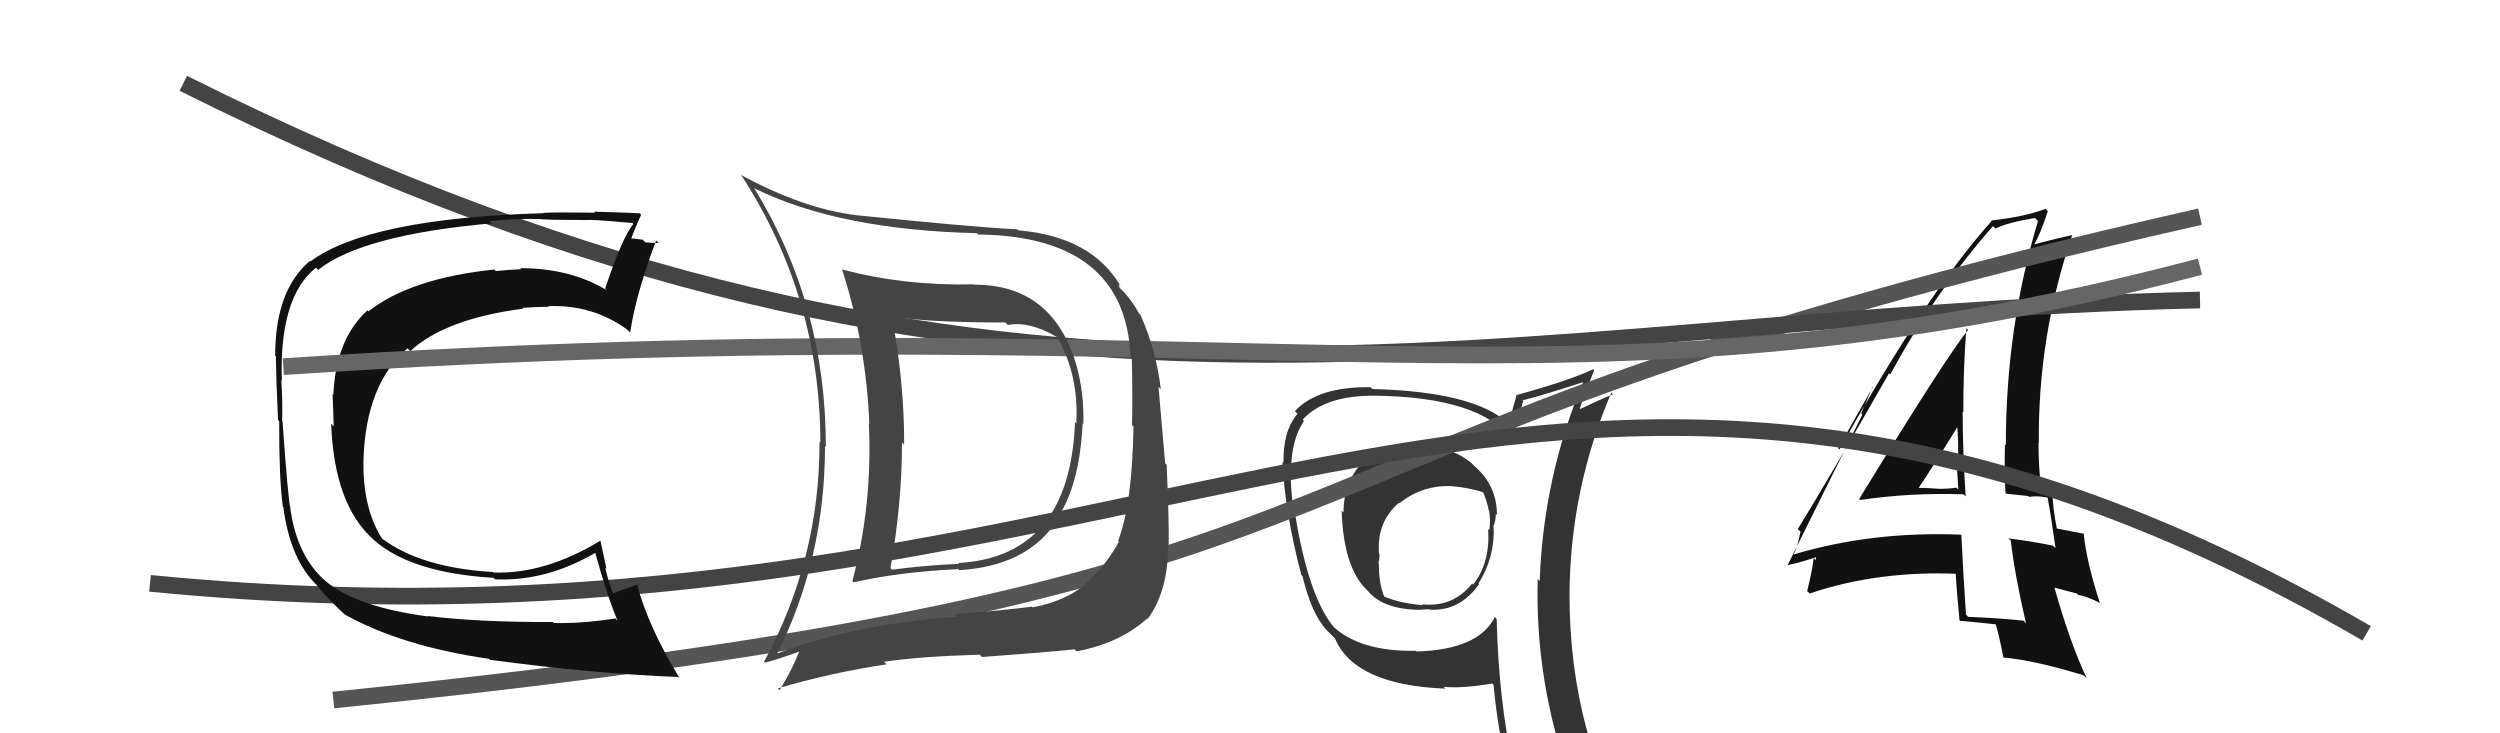 <svg xmlns="http://www.w3.org/2000/svg" width="150" height="44" viewBox="0,0,150,44"><path fill="#111" d="M111.57 29.96L111.61 30.00L111.61 30.00Q114.62 29.55 117.82 29.66L117.93 29.78L117.94 29.79Q117.76 27.09 117.76 24.70L117.77 24.70L117.80 24.73Q117.79 22.25 117.98 19.70L118.02 19.74L118.08 19.80Q116.77 21.41 111.55 29.94ZM121.42 37.25L121.37 37.21L121.41 37.24Q119.87 37.08 118.08 37.01L118.05 36.97L117.96 36.88Q117.80 34.55 117.68 32.07L117.75 32.15L117.69 32.08Q112.33 31.86 107.61 33.27L107.64 33.30L107.61 33.27Q107.84 32.89 108.03 31.90L107.88 31.76L107.87 31.74Q109.76 28.68 113.34 22.40L113.22 22.28L113.41 22.47Q116.15 17.45 119.58 13.57L119.74 13.72L119.73 13.72Q120.43 13.35 122.10 13.08L122.22 13.20L122.28 13.26Q120.35 19.66 120.35 26.71L120.31 26.67L120.30 26.66Q120.25 28.10 120.33 29.58L120.36 29.62L121.68 29.76L121.74 29.81Q122.24 29.74 122.85 29.85L122.83 29.84L122.86 29.87Q123.06 30.94 123.33 32.88L123.26 32.82L123.18 32.74Q121.98 32.49 120.50 32.30L120.62 32.42L120.65 32.45Q120.88 34.47 121.56 37.40ZM123.19 29.55L123.10 29.46L123.13 29.49Q122.86 29.33 122.67 29.33L122.83 29.49L122.45 29.50L122.48 29.52Q122.31 27.99 122.31 26.58L122.24 26.50L122.33 26.60Q122.27 20.14 124.33 14.12L124.41 14.21L124.31 14.11Q123.46 14.29 122.01 14.67L122.17 14.83L122.04 14.69Q122.41 14.08 122.87 12.67L122.82 12.62L122.73 12.53Q121.52 13.00 119.47 13.23L119.46 13.22L119.50 13.26Q115.59 17.61 110.37 26.97L110.29 26.89L112.37 23.22L112.35 23.20Q111.93 24.23 111.67 24.80L111.74 24.88L107.27 33.88L107.29 33.90Q107.96 33.77 109.10 33.39L109.01 33.30L108.93 33.60L108.82 33.49Q108.74 34.21 108.43 35.47L108.45 35.48L108.58 35.61Q112.65 34.23 117.48 34.43L117.49 34.44L117.33 34.28Q117.38 35.24 117.57 37.22L117.69 37.33L117.61 37.25Q118.77 37.35 119.84 37.47L119.75 37.38L119.72 37.35Q119.94 38.10 120.21 39.47L120.25 39.52L120.18 39.45Q122.01 39.60 125.02 40.52L125.08 40.58L125.20 40.69Q124.19 38.54 123.27 35.27L123.27 35.26L124.61 35.61L124.69 35.69Q125.26 35.80 125.94 36.15L126.13 36.33L126.00 36.21Q125.18 33.67 125.02 31.99L125.12 32.09L125.06 32.03Q124.55 31.94 123.41 31.71L123.40 31.70L123.41 31.72Q123.15 30.39 123.15 29.51ZM115.09 29.29L115.07 29.27L115.10 29.30Q115.93 28.08 117.50 25.53L117.48 25.52L117.42 25.46Q117.52 26.50 117.48 27.45L117.52 27.49L117.34 27.32Q117.46 28.43 117.50 29.38L117.49 29.37L117.38 29.26Q116.91 29.33 116.34 29.33L116.33 29.31L116.35 29.33Q115.67 29.27 115.06 29.27Z"/><path fill="#333" d="M85.20 26.85L85.26 26.91L85.14 26.79Q85.01 26.89 84.70 26.89L84.57 26.76L84.57 26.75Q83.37 26.88 81.92 27.72L81.90 27.70L81.85 27.65Q80.61 28.85 80.61 30.75L80.55 30.69L80.50 30.65Q80.61 34.18 82.13 35.51L82.15 35.52L82.05 35.43Q82.98 36.59 85.27 36.59L85.33 36.65L85.26 36.58Q85.47 36.56 85.77 36.56L85.89 36.68L85.80 36.58Q87.60 36.68 88.75 35.04L88.65 34.95L88.71 35.01Q89.69 33.44 89.62 31.65L89.66 31.69L89.59 31.62Q89.75 31.25 89.75 30.83L89.73 30.81L89.82 30.90Q89.81 29.10 88.44 27.94L88.46 27.96L88.29 27.79Q86.99 26.70 85.20 26.86ZM89.65 36.97L89.76 37.08L89.69 37.02Q88.72 38.98 84.99 39.09L85.04 39.14L84.95 39.05Q81.50 39.10 79.90 37.50L79.97 37.57L80.04 37.64Q78.54 35.84 77.74 31.04L77.81 31.11L77.63 30.93Q77.43 29.28 77.43 28.03L77.49 28.09L77.47 28.06Q77.51 26.32 78.24 25.26L78.19 25.21L78.16 25.18Q79.46 23.74 82.43 23.74L82.54 23.85L82.44 23.74Q88.83 23.81 90.73 26.40L90.69 26.37L90.69 26.36Q90.97 25.66 91.39 24.06L91.26 23.93L91.36 24.02Q92.60 23.71 95.04 22.91L94.91 22.78L95.01 22.88Q92.61 28.55 92.38 34.87L92.40 34.89L92.26 34.74Q92.10 40.98 94.23 46.81L94.21 46.79L94.25 46.83Q92.63 46.31 90.84 46.04L90.82 46.02L90.80 46.00Q89.92 42.08 89.80 37.13ZM90.42 46.20L90.51 46.29L90.40 46.18Q91.25 46.45 92.66 46.76L92.67 46.78L92.59 46.69Q92.82 47.41 93.39 48.82L93.34 48.77L93.46 48.89Q95.96 49.52 98.24 50.82L98.26 50.84L98.22 50.79Q94.17 44.19 94.17 35.66L94.32 35.82L94.17 35.67Q94.21 29.35 96.68 23.56L96.73 23.61L96.78 23.66Q96.07 23.94 94.70 24.59L94.63 24.51L94.75 24.64Q95.00 23.79 95.65 22.23L95.58 22.15L95.58 22.16Q94.16 22.83 90.97 23.71L90.82 23.57L90.99 23.74Q90.83 24.26 90.52 25.44L90.41 25.32L90.50 25.41Q88.47 23.50 82.34 23.34L82.43 23.43L82.23 23.23Q79.06 23.19 77.69 24.67L77.85 24.83L77.85 24.83Q76.97 25.86 77.01 27.76L77.11 27.86L76.95 27.70Q77.09 30.73 78.08 34.50L78.16 34.58L78.15 34.58Q78.71 36.89 79.63 37.84L79.72 37.93L80.12 38.33L80.10 38.31Q81.28 41.10 86.73 41.32L86.71 41.30L86.62 41.21Q87.71 41.32 89.54 41.01L89.61 41.09L89.61 41.09Q89.89 43.99 90.49 46.27ZM87.06 29.13L87.19 29.26L87.10 29.17Q88.27 29.27 89.10 29.58L88.96 29.43L88.94 29.41Q89.21 30.03 89.33 30.64L89.30 30.61L89.35 30.66Q89.44 31.20 89.36 31.81L89.27 31.72L89.29 31.74Q89.42 33.77 88.39 35.07L88.24 34.92L88.33 35.01Q87.19 36.45 85.32 36.26L85.27 36.21L85.37 36.31Q83.95 36.19 83.00 35.77L83.10 35.87L83.07 35.84Q82.73 35.04 82.73 33.82L82.72 33.81L82.70 33.79Q82.77 33.56 82.77 33.25L82.71 33.20L82.74 33.22Q82.59 31.33 83.93 30.17L83.92 30.16L83.96 30.20Q85.34 29.09 87.10 29.17Z"/><path d="M20 42 C89 35,70 27,132 13" stroke="#555" fill="none"/><path d="M9 35 C70 41,92 9,142 38" stroke="#444" fill="none"/><path d="M11 5 C61 30,89 19,132 18" stroke="#444" fill="none"/><path fill="#111" d="M25.72 37.02L25.71 37.01L25.69 36.99Q21.51 36.43 19.68 34.98L19.63 34.93L19.70 35.00Q17.84 33.52 17.42 30.51L17.28 30.38L17.43 30.52Q17.29 30.04 16.95 25.28L16.99 25.32L16.93 25.26Q16.96 24.07 16.88 22.82L17.01 22.94L16.91 22.84Q16.75 17.81 18.96 16.06L18.98 16.08L19.09 16.19Q21.74 14.09 29.51 13.40L29.35 13.24L29.38 13.27Q30.70 13.11 32.34 13.14L32.39 13.20L32.33 13.13Q32.39 13.20 35.36 13.20L35.36 13.20L35.35 13.19Q36.22 13.22 37.94 13.38L37.91 13.35L38.00 13.44Q37.34 14.23 36.31 17.31L36.41 17.41L36.42 17.42Q34.22 16.09 31.21 16.09L31.34 16.22L31.27 16.15Q30.55 16.19 29.75 16.26L29.75 16.27L29.66 16.17Q24.62 16.70 22.11 18.68L22.16 18.73L22.05 18.62Q20.15 20.34 20.00 23.69L19.91 23.60L19.95 23.64Q19.99 24.32 20.02 25.58L19.92 25.47L19.87 25.43Q20.05 30.32 22.45 32.41L22.37 32.34L22.41 32.38Q24.63 34.37 29.61 34.67L29.52 34.58L29.70 34.76Q32.81 34.90 35.82 33.11L35.74 33.03L35.65 32.94Q36.46 35.88 37.06 37.25L36.88 37.06L36.92 37.11Q34.88 37.42 33.24 37.38L33.14 37.29L33.17 37.32Q28.78 37.34 25.66 36.96ZM40.73 40.65L40.81 40.73L40.77 40.68Q38.88 37.58 38.20 34.99L38.33 35.12L38.27 35.07Q37.75 35.23 36.76 35.61L36.78 35.63L36.82 35.68Q36.50 34.90 36.31 34.06L36.39 34.14L36.03 32.45L36.02 32.44Q32.71 34.46 29.59 34.35L29.50 34.25L29.56 34.32Q25.24 34.06 22.92 32.31L23.00 32.40L22.93 32.33Q21.73 30.44 21.81 27.51L21.90 27.61L21.81 27.52Q21.97 23.03 24.45 20.90L24.58 21.03L24.61 21.07Q26.71 19.13 31.39 18.52L31.38 18.51L31.34 18.47Q32.19 18.41 32.92 18.41L32.85 18.34L32.88 18.37Q35.55 18.26 37.64 19.78L37.75 19.89L37.81 19.95Q38.15 17.66 39.37 14.42L39.35 14.41L39.51 14.57Q39.27 14.59 38.71 14.54L38.62 14.44L38.56 14.38Q37.98 14.30 37.72 14.30L37.84 14.43L37.84 14.42Q38.02 13.87 38.47 12.88L38.51 12.92L38.39 12.80Q38.13 12.77 35.64 12.70L35.69 12.75L35.70 12.76Q33.25 12.73 32.60 12.77L32.63 12.79L32.62 12.79Q22.09 13.10 18.62 15.69L18.62 15.68L18.59 15.66Q16.51 17.42 16.51 21.34L16.56 21.39L16.55 21.38Q16.56 22.49 16.68 25.20L16.76 25.28L16.75 25.27Q16.74 28.69 16.97 30.40L17.06 30.49L17.00 30.44Q17.42 33.59 19.02 35.12L18.95 35.04L18.96 35.06Q19.62 35.91 20.88 37.05L20.74 36.91L20.69 36.87Q24.08 38.77 29.34 39.53L29.34 39.54L29.40 39.59Q35.71 40.43 40.70 40.62Z"/><path d="M17 22 C77 18,94 26,132 16" stroke="#666" fill="none"/><path fill="#444" d="M58.53 17.15L58.45 17.06L58.44 17.06Q54.25 17.16 50.55 16.17L50.52 16.14L50.51 16.12Q51.97 20.63 52.16 25.46L52.23 25.54L52.13 25.43Q52.36 30.28 51.14 34.88L51.15 34.88L51.21 34.94Q54.00 34.31 57.50 34.15L57.40 34.05L57.56 34.21Q61.42 33.97 63.21 31.53L63.17 31.49L63.15 31.47Q64.76 29.51 64.96 25.39L64.82 25.26L65.00 25.44Q65.06 23.67 64.60 21.96L64.53 21.89L64.60 21.96Q63.19 17.08 58.47 17.08ZM46.65 39.19L46.63 39.17L46.65 39.18Q49.50 33.47 49.50 26.77L49.52 26.79L49.55 26.81Q49.56 18.30 45.26 11.30L45.16 11.20L45.28 11.31Q50.36 13.80 58.62 13.99L58.71 14.09L58.70 14.07Q67.48 14.18 67.83 21.34L68.00 21.51L67.91 21.42Q67.96 24.06 67.92 25.51L68.05 25.63L68.01 25.60Q67.93 30.27 67.09 32.44L67.17 32.52L67.14 32.49Q66.61 33.48 65.85 34.32L65.82 34.29L65.83 34.30Q64.58 35.95 61.95 36.44L61.96 36.45L61.91 36.40Q60.27 36.62 57.26 36.85L57.24 36.83L57.41 37.00Q51.27 37.45 46.67 39.20ZM64.49 38.98L64.53 39.02L64.60 39.08Q67.19 38.59 68.83 37.11L68.85 37.13L68.86 37.14Q70.11 35.43 70.08 32.69L70.01 32.62L70.12 32.73Q70.15 31.39 70.00 27.89L69.91 27.80L69.51 23.21L69.65 23.35Q69.37 20.98 68.42 18.88L68.38 18.85L68.34 18.81Q67.85 17.90 67.16 17.25L67.18 17.26L67.11 17.04L67.25 17.19Q65.52 14.20 61.11 13.82L61.08 13.80L61.04 13.76Q58.37 13.63 51.36 12.91L51.45 12.99L51.37 12.91Q48.15 12.51 44.45 10.49L44.41 10.44L44.47 10.50Q49.22 17.81 49.22 26.57L49.35 26.69L49.17 26.51Q49.19 33.54 45.84 39.71L45.93 39.79L45.90 39.76Q46.66 39.57 47.99 39.08L47.95 39.04L47.96 39.05Q47.66 39.93 46.78 41.41L46.62 41.25L46.68 41.30Q49.85 40.36 53.20 39.86L53.03 39.70L53.04 39.71Q55.12 39.39 58.77 39.28L58.77 39.27L58.92 39.42Q62.64 39.15 64.47 38.96ZM64.61 25.43L64.58 25.40L64.50 25.32Q64.20 33.40 57.50 33.78L57.54 33.82L57.56 33.83Q55.58 33.91 53.52 34.18L53.57 34.22L53.43 34.09Q54.12 30.20 54.12 26.55L54.25 26.68L54.25 26.68Q54.26 23.00 53.54 19.16L53.51 19.13L53.37 18.98Q55.64 19.35 60.32 19.35L60.44 19.47L60.47 19.50Q61.74 19.25 63.38 20.20L63.34 20.16L63.48 20.31Q64.73 22.54 64.58 25.40Z"/></svg>